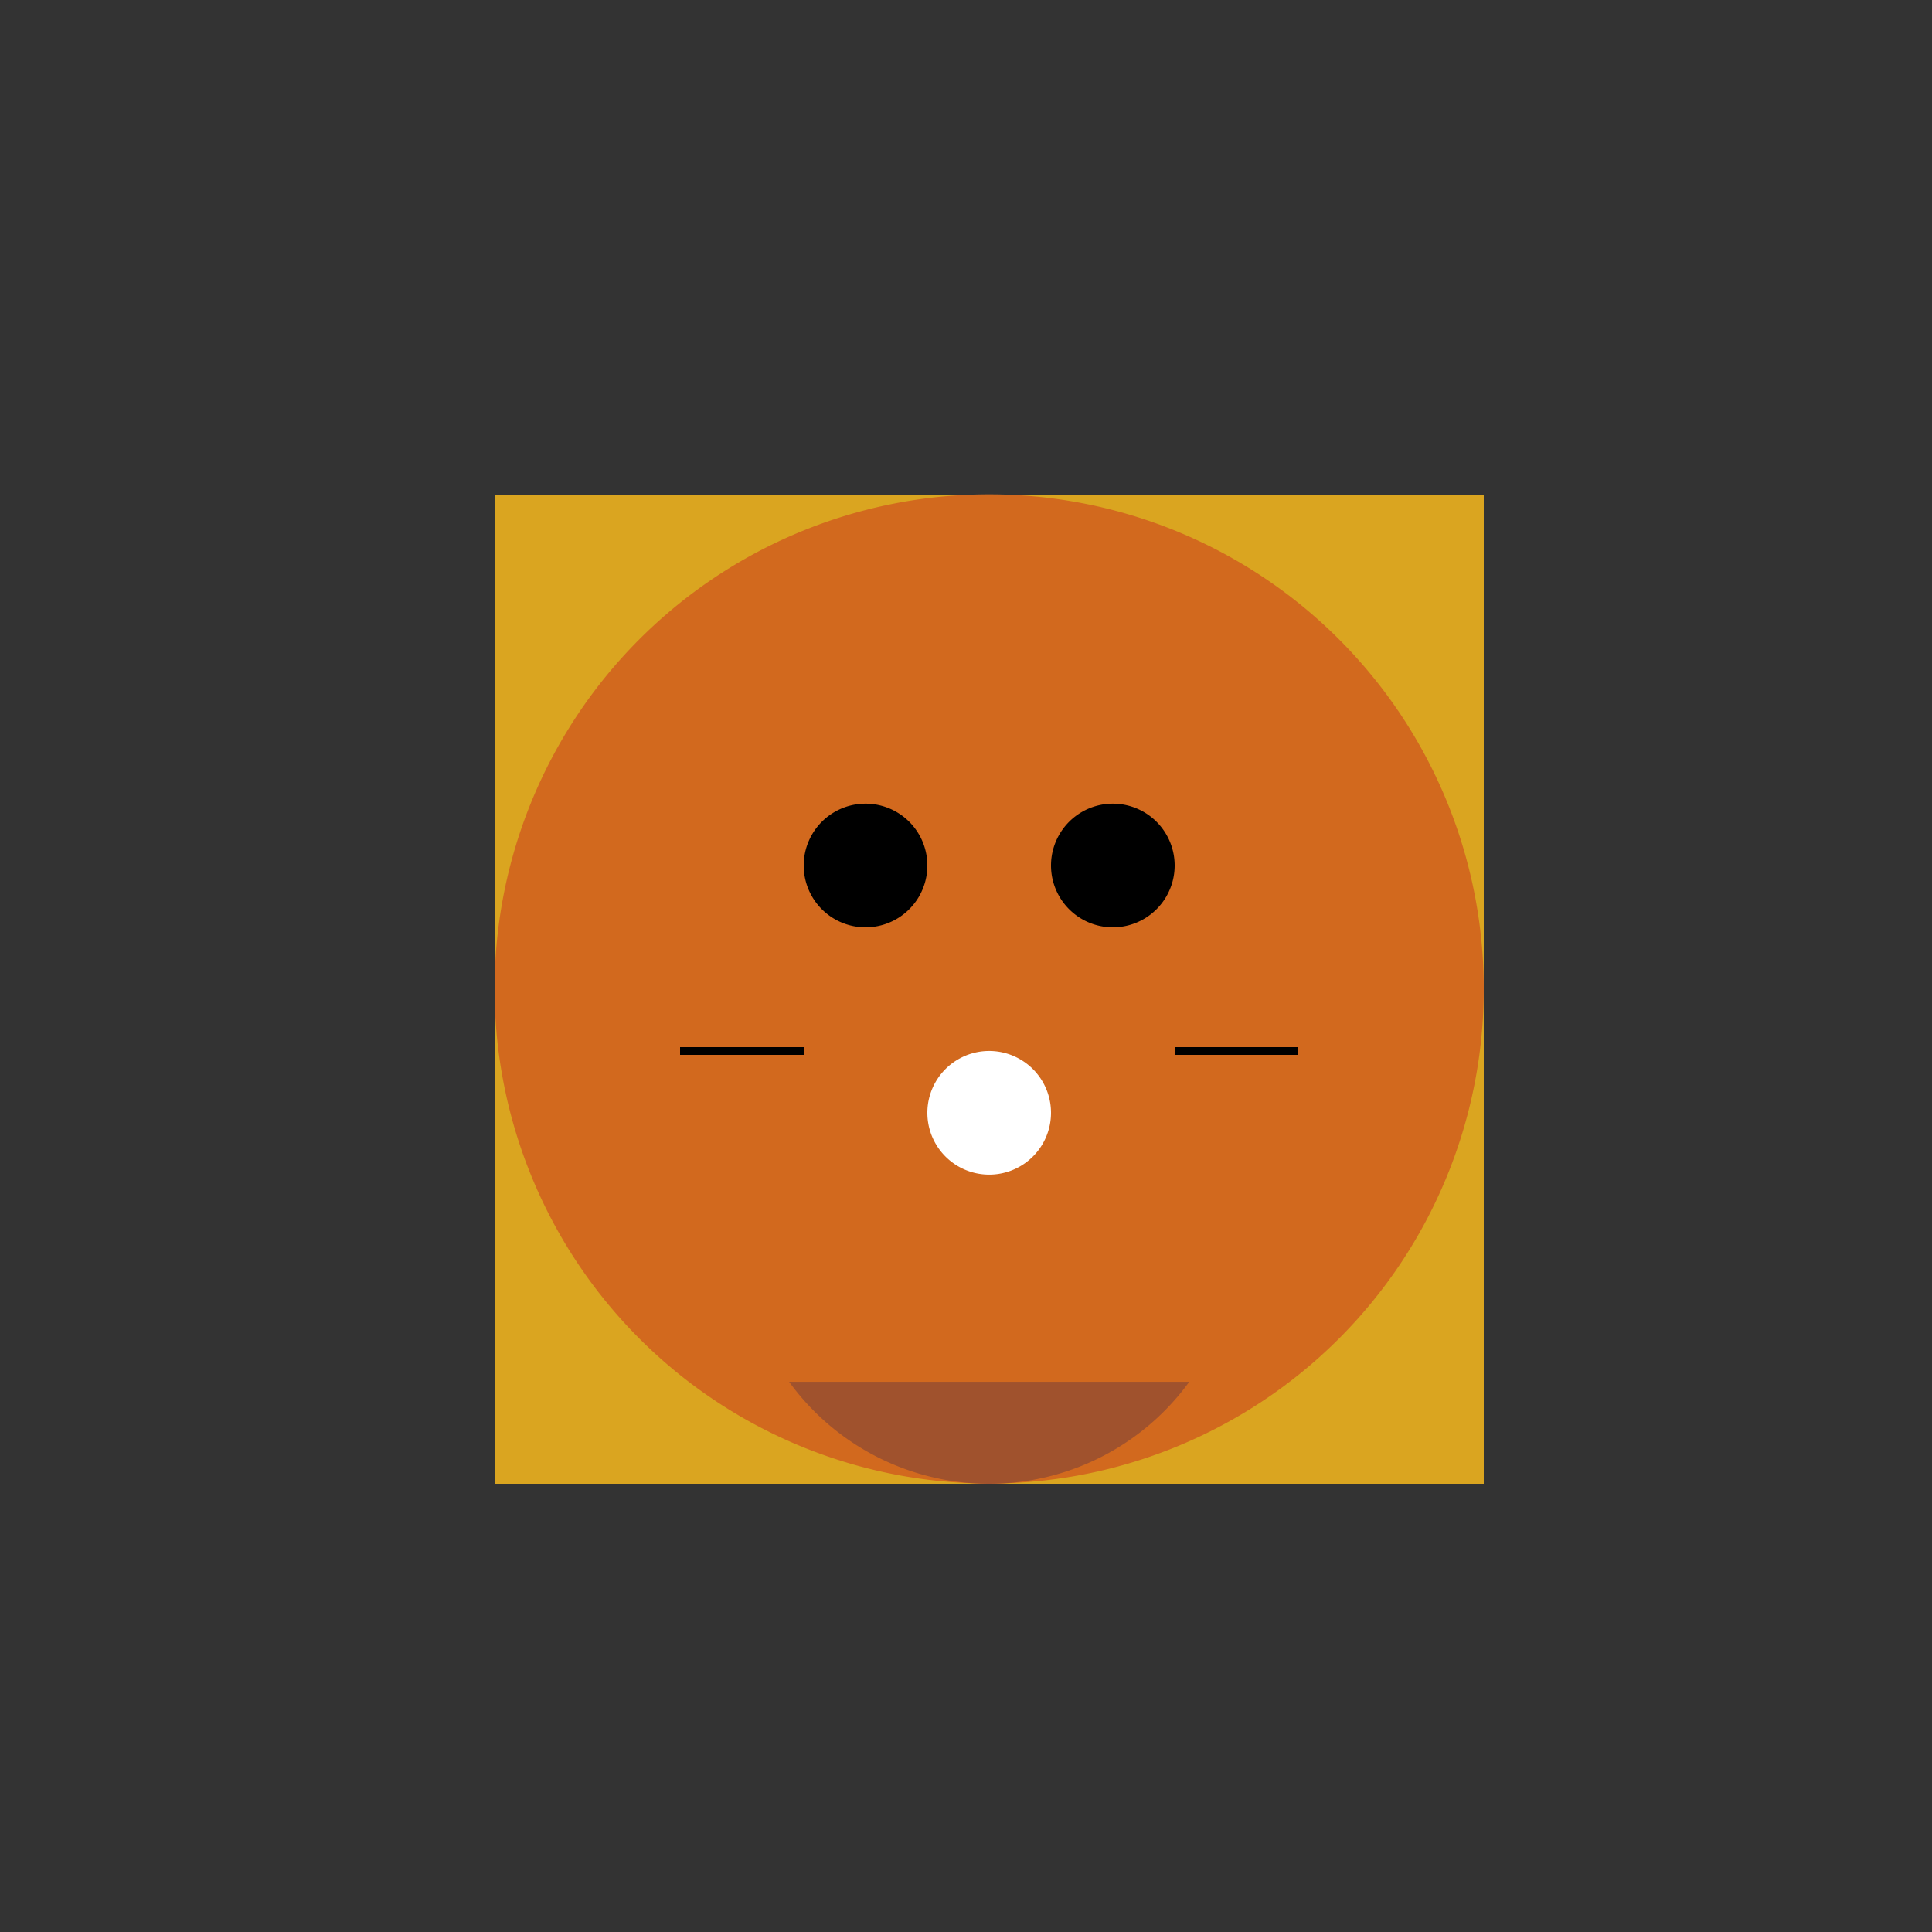 <!--

Generated by DrawGPT.
Free, open source, AI generated images in SVG, PNG, and HTML Canvas format.
https://drawgpt.ai

Created: 2023-09-27T02:43:47.535Z
Link: https://drawgpt.ai/prompt/83922/

-->
<svg xmlns="http://www.w3.org/2000/svg" xmlns:xlink="http://www.w3.org/1999/xlink" width="500" height="500"><rect width="100%" height="100%" fill="#333333" stroke="none"/><defs/><g><rect fill="goldenrod" stroke="none" x="128" y="128" width="256" height="256"/><path fill="chocolate" stroke="none" paint-order="stroke fill markers" d=" M 384 256 A 128 128 0 1 1 384 255.872"/><path fill="black" stroke="none" paint-order="stroke fill markers" d=" M 240 224 A 16 16 0 1 1 240 223.984"/><path fill="black" stroke="none" paint-order="stroke fill markers" d=" M 304 224 A 16 16 0 1 1 304 223.984"/><path fill="white" stroke="none" paint-order="stroke fill markers" d=" M 272 288 A 16 16 0 1 1 272 287.984"/><path fill="sienna" stroke="none" paint-order="stroke fill markers" d=" M 307.777 357.618 A 64 64 0 0 1 204.223 357.618"/><path fill="none" stroke="black" paint-order="fill stroke markers" d=" M 208 272 L 176 272" stroke-miterlimit="10" stroke-width="2" stroke-dasharray=""/><path fill="none" stroke="black" paint-order="fill stroke markers" d=" M 304 272 L 336 272" stroke-miterlimit="10" stroke-width="2" stroke-dasharray=""/></g></svg>